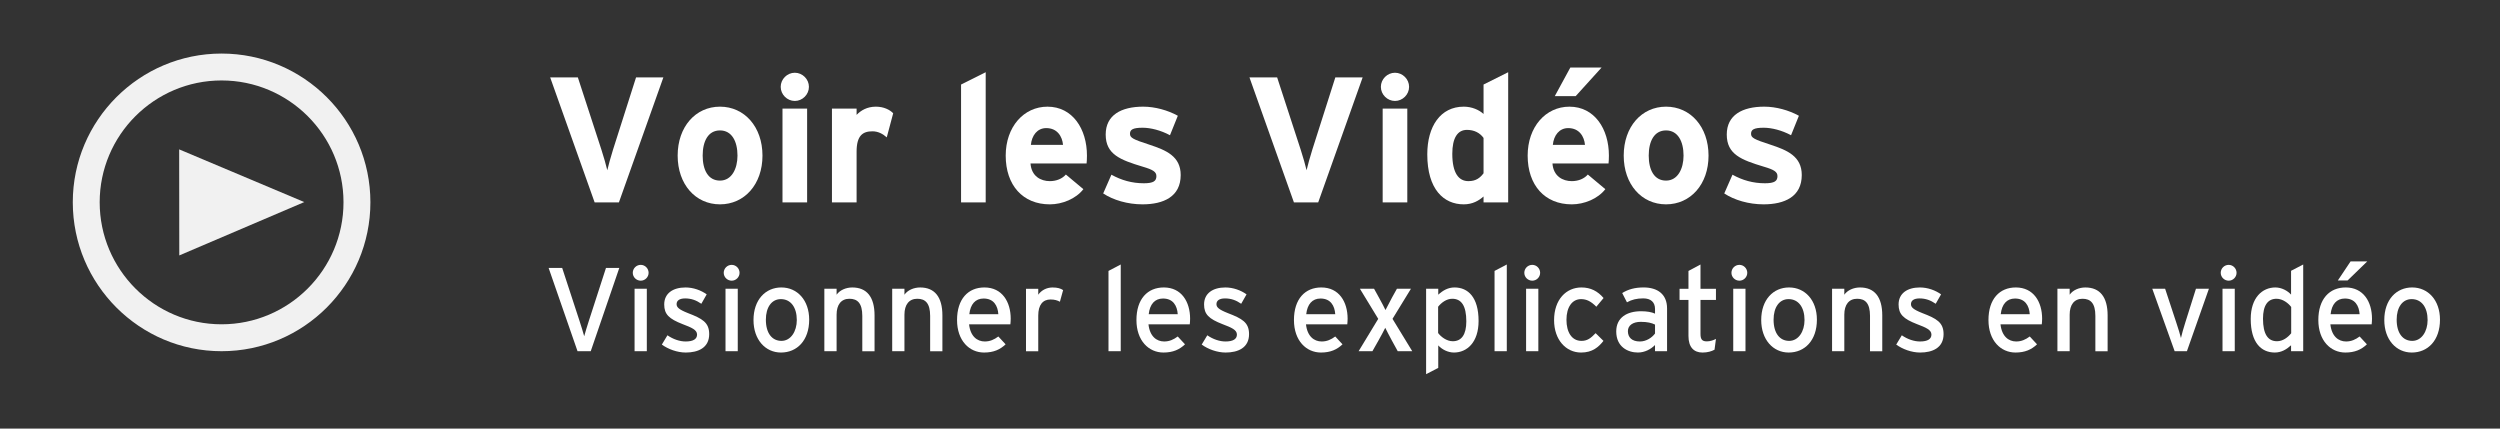 <?xml version="1.0" encoding="utf-8"?>
<!-- Generator: Adobe Illustrator 16.0.3, SVG Export Plug-In . SVG Version: 6.00 Build 0)  -->
<!DOCTYPE svg PUBLIC "-//W3C//DTD SVG 1.1//EN" "http://www.w3.org/Graphics/SVG/1.1/DTD/svg11.dtd">
<svg version="1.1" id="レイヤー_1" xmlns="http://www.w3.org/2000/svg" xmlns:xlink="http://www.w3.org/1999/xlink" x="0px"
	 y="0px" width="210px" height="36px" viewBox="0 0 210 36" enable-background="new 0 0 210 36" xml:space="preserve">
<rect x="0" y="0" width="210" height="36" fill="#333333" stroke="none"/>
<g>
	<path fill="#FFFFFF" d="M51.989,17h-2.04L46.214,6.5h2.325l1.98,6.075c0.194,0.585,0.404,1.35,0.494,1.725
		c0.091-0.39,0.285-1.11,0.48-1.725L53.429,6.5h2.295L51.989,17z"/>
	<path fill="#FFFFFF" d="M60.479,17.165c-2.056,0-3.556-1.68-3.556-4.095c0-2.415,1.5-4.11,3.556-4.11
		c2.055,0,3.569,1.695,3.569,4.11C64.049,15.485,62.534,17.165,60.479,17.165z M60.479,10.955c-0.99,0-1.455,0.9-1.455,2.115
		c0,1.215,0.465,2.1,1.455,2.1c0.989,0,1.47-1.005,1.47-2.1C61.949,11.87,61.469,10.955,60.479,10.955z"/>
	<path fill="#FFFFFF" d="M66.765,8.48c-0.646,0-1.186-0.54-1.186-1.185s0.54-1.185,1.186-1.185c0.645,0,1.185,0.54,1.185,1.185
		S67.409,8.48,66.765,8.48z M65.729,17V9.125h2.069V17H65.729z"/>
	<path fill="#FFFFFF" d="M74.488,11.54c-0.33-0.3-0.734-0.51-1.199-0.51c-0.811,0-1.335,0.345-1.335,1.71V17h-2.07V9.125h2.07V9.65
		c0.359-0.375,0.885-0.69,1.619-0.69c0.676,0,1.186,0.27,1.455,0.555L74.488,11.54z"/>
	<path fill="#FFFFFF" d="M80.729,17V7.101l2.069-1.035V17H80.729z"/>
	<path fill="#FFFFFF" d="M91.273,13.73h-4.71c0.075,1.08,0.87,1.485,1.62,1.485c0.57,0,1.05-0.21,1.35-0.555l1.471,1.23
		c-0.63,0.81-1.771,1.275-2.82,1.275c-2.265,0-3.705-1.605-3.705-4.095c0-2.415,1.516-4.11,3.51-4.11c2.101,0,3.315,1.86,3.315,4.11
		C91.304,13.37,91.289,13.58,91.273,13.73z M87.884,10.76c-0.75,0-1.215,0.615-1.29,1.41h2.7
		C89.233,11.465,88.813,10.76,87.884,10.76z"/>
	<path fill="#FFFFFF" d="M95.968,17.165c-1.245,0-2.46-0.36-3.3-0.915l0.69-1.575c0.84,0.465,1.725,0.72,2.729,0.72
		c0.811,0,1.05-0.195,1.05-0.6c0-0.36-0.284-0.54-1.154-0.795c-1.891-0.57-3.105-1.035-3.105-2.7c0-1.635,1.306-2.34,3.15-2.34
		c0.989,0,2.069,0.3,2.909,0.765l-0.659,1.635c-0.78-0.42-1.636-0.63-2.295-0.63c-0.84,0-1.065,0.165-1.065,0.51
		c0,0.33,0.24,0.465,1.635,0.915c1.41,0.465,2.625,0.975,2.625,2.55C99.178,16.52,97.738,17.165,95.968,17.165z"/>
	<path fill="#FFFFFF" d="M110.729,17h-2.04l-3.735-10.5h2.325l1.98,6.075c0.194,0.585,0.404,1.35,0.494,1.725
		c0.091-0.39,0.285-1.11,0.48-1.725l1.935-6.075h2.295L110.729,17z"/>
	<path fill="#FFFFFF" d="M117.179,8.48c-0.646,0-1.186-0.54-1.186-1.185s0.54-1.185,1.186-1.185c0.645,0,1.185,0.54,1.185,1.185
		S117.823,8.48,117.179,8.48z M116.144,17V9.125h2.069V17H116.144z"/>
	<path fill="#FFFFFF" d="M124.618,17v-0.495c-0.391,0.345-0.915,0.66-1.665,0.66c-1.681,0-3.061-1.26-3.061-4.2
		c0-2.355,1.11-4.005,3.061-4.005c0.689,0,1.29,0.27,1.665,0.615V7.101l2.069-1.035V17H124.618z M124.618,11.585
		c-0.315-0.435-0.795-0.675-1.396-0.675c-0.795,0-1.229,0.69-1.229,2.01c0,1.62,0.54,2.295,1.35,2.295
		c0.645,0,0.975-0.27,1.275-0.66V11.585z"/>
	<path fill="#FFFFFF" d="M135.117,13.73h-4.71c0.075,1.08,0.87,1.485,1.62,1.485c0.57,0,1.05-0.21,1.35-0.555l1.471,1.23
		c-0.63,0.81-1.771,1.275-2.82,1.275c-2.265,0-3.705-1.605-3.705-4.095c0-2.415,1.516-4.11,3.51-4.11c2.101,0,3.315,1.86,3.315,4.11
		C135.147,13.37,135.133,13.58,135.117,13.73z M131.728,10.76c-0.75,0-1.215,0.615-1.29,1.41h2.7
		C133.077,11.465,132.657,10.76,131.728,10.76z M132.357,8.075h-1.755l1.305-2.4h2.625L132.357,8.075z"/>
	<path fill="#FFFFFF" d="M139.948,17.165c-2.056,0-3.556-1.68-3.556-4.095c0-2.415,1.5-4.11,3.556-4.11
		c2.055,0,3.569,1.695,3.569,4.11C143.518,15.485,142.003,17.165,139.948,17.165z M139.948,10.955c-0.99,0-1.455,0.9-1.455,2.115
		c0,1.215,0.465,2.1,1.455,2.1c0.989,0,1.47-1.005,1.47-2.1C141.418,11.87,140.938,10.955,139.948,10.955z"/>
	<path fill="#FFFFFF" d="M148.138,17.165c-1.245,0-2.46-0.36-3.3-0.915l0.69-1.575c0.84,0.465,1.725,0.72,2.729,0.72
		c0.811,0,1.05-0.195,1.05-0.6c0-0.36-0.284-0.54-1.154-0.795c-1.891-0.57-3.105-1.035-3.105-2.7c0-1.635,1.306-2.34,3.15-2.34
		c0.989,0,2.069,0.3,2.909,0.765l-0.659,1.635c-0.78-0.42-1.636-0.63-2.295-0.63c-0.84,0-1.065,0.165-1.065,0.51
		c0,0.33,0.24,0.465,1.635,0.915c1.41,0.465,2.625,0.975,2.625,2.55C151.348,16.52,149.908,17.165,148.138,17.165z"/>
</g>
<g>
	<path fill="#FFFFFF" d="M49.622,29.503h-1.109l-2.429-6.996h1.14l1.459,4.458c0.13,0.41,0.33,1.029,0.39,1.279
		c0.061-0.25,0.26-0.879,0.39-1.29l1.439-4.447h1.119L49.622,29.503z"/>
	<path fill="#FFFFFF" d="M53.823,23.577c-0.37,0-0.67-0.3-0.67-0.66c0-0.37,0.3-0.669,0.67-0.669c0.36,0,0.66,0.3,0.66,0.669
		C54.483,23.277,54.184,23.577,53.823,23.577z M53.304,29.503v-5.247h1.029v5.247H53.304z"/>
	<path fill="#FFFFFF" d="M57.604,29.613c-0.71,0-1.479-0.28-2.009-0.669l0.47-0.78c0.489,0.34,1.039,0.52,1.528,0.52
		c0.65,0,0.96-0.21,0.96-0.58c0-0.399-0.46-0.589-1.22-0.879c-1.129-0.44-1.539-0.819-1.539-1.649c0-0.939,0.74-1.429,1.789-1.429
		c0.66,0,1.31,0.24,1.779,0.58l-0.45,0.79c-0.43-0.3-0.859-0.45-1.359-0.45c-0.499,0-0.719,0.2-0.719,0.479
		c0,0.26,0.18,0.45,0.969,0.76c1.17,0.45,1.77,0.77,1.77,1.759C59.572,29.224,58.633,29.613,57.604,29.613z"/>
	<path fill="#FFFFFF" d="M61.463,23.577c-0.369,0-0.67-0.3-0.67-0.66c0-0.37,0.301-0.669,0.67-0.669c0.36,0,0.66,0.3,0.66,0.669
		C62.123,23.277,61.823,23.577,61.463,23.577z M60.943,29.503v-5.247h1.029v5.247H60.943z"/>
	<path fill="#FFFFFF" d="M65.603,29.613c-1.319,0-2.309-1.089-2.309-2.729c0-1.719,1.02-2.738,2.339-2.738
		c1.339,0,2.339,1.069,2.339,2.708C67.972,28.594,66.952,29.613,65.603,29.613z M65.593,25.126c-0.779,0-1.26,0.689-1.26,1.729
		c0,1.149,0.53,1.779,1.31,1.779s1.289-0.79,1.289-1.749C66.932,25.815,66.422,25.126,65.593,25.126z"/>
	<path fill="#FFFFFF" d="M72.433,29.503v-2.968c0-1.06-0.4-1.439-1.08-1.439c-0.689,0-1.079,0.49-1.079,1.339v3.068h-1.029v-5.247
		h1.029v0.5c0.26-0.379,0.779-0.609,1.319-0.609c1.219,0,1.869,0.799,1.869,2.349v3.008H72.433z"/>
	<path fill="#FFFFFF" d="M78.132,29.503v-2.968c0-1.06-0.4-1.439-1.08-1.439c-0.689,0-1.079,0.49-1.079,1.339v3.068h-1.029v-5.247
		h1.029v0.5c0.26-0.379,0.779-0.609,1.319-0.609c1.219,0,1.869,0.799,1.869,2.349v3.008H78.132z"/>
	<path fill="#FFFFFF" d="M84.871,27.245h-3.468c0.109,1.009,0.68,1.439,1.319,1.439c0.439,0,0.789-0.16,1.139-0.42l0.61,0.66
		c-0.46,0.439-1.01,0.689-1.81,0.689c-1.229,0-2.269-0.989-2.269-2.729c0-1.779,0.939-2.738,2.299-2.738
		c1.489,0,2.209,1.209,2.209,2.628C84.901,26.965,84.881,27.135,84.871,27.245z M82.622,25.076c-0.689,0-1.109,0.48-1.199,1.319
		h2.438C83.812,25.675,83.472,25.076,82.622,25.076z"/>
	<path fill="#FFFFFF" d="M89.032,25.346c-0.221-0.12-0.45-0.19-0.79-0.19c-0.649,0-1.029,0.46-1.029,1.349v2.999h-1.029v-5.247
		h1.029v0.5c0.24-0.35,0.68-0.609,1.199-0.609c0.42,0,0.68,0.08,0.89,0.22L89.032,25.346z"/>
	<path fill="#FFFFFF" d="M93.113,29.503v-6.746l1.029-0.54v7.286H93.113z"/>
	<path fill="#FFFFFF" d="M99.94,27.245h-3.468c0.109,1.009,0.68,1.439,1.319,1.439c0.439,0,0.789-0.16,1.139-0.42l0.61,0.66
		c-0.46,0.439-1.01,0.689-1.81,0.689c-1.229,0-2.269-0.989-2.269-2.729c0-1.779,0.939-2.738,2.299-2.738
		c1.489,0,2.209,1.209,2.209,2.628C99.971,26.965,99.95,27.135,99.94,27.245z M97.691,25.076c-0.689,0-1.109,0.48-1.199,1.319h2.438
		C98.881,25.675,98.541,25.076,97.691,25.076z"/>
	<path fill="#FFFFFF" d="M102.952,29.613c-0.71,0-1.479-0.28-2.009-0.669l0.47-0.78c0.489,0.34,1.039,0.52,1.528,0.52
		c0.65,0,0.96-0.21,0.96-0.58c0-0.399-0.46-0.589-1.22-0.879c-1.129-0.44-1.539-0.819-1.539-1.649c0-0.939,0.74-1.429,1.789-1.429
		c0.66,0,1.31,0.24,1.779,0.58l-0.45,0.79c-0.43-0.3-0.859-0.45-1.359-0.45c-0.499,0-0.719,0.2-0.719,0.479
		c0,0.26,0.18,0.45,0.969,0.76c1.17,0.45,1.77,0.77,1.77,1.759C104.921,29.224,103.981,29.613,102.952,29.613z"/>
	<path fill="#FFFFFF" d="M113.171,27.245h-3.468c0.109,1.009,0.68,1.439,1.319,1.439c0.439,0,0.789-0.16,1.139-0.42l0.61,0.66
		c-0.46,0.439-1.01,0.689-1.81,0.689c-1.229,0-2.269-0.989-2.269-2.729c0-1.779,0.939-2.738,2.299-2.738
		c1.489,0,2.209,1.209,2.209,2.628C113.201,26.965,113.181,27.135,113.171,27.245z M110.922,25.076c-0.689,0-1.109,0.48-1.199,1.319
		h2.438C112.111,25.675,111.771,25.076,110.922,25.076z"/>
	<path fill="#FFFFFF" d="M117.41,29.503l-0.499-0.91c-0.21-0.379-0.45-0.859-0.55-1.059c-0.09,0.2-0.37,0.709-0.569,1.069
		l-0.51,0.899h-1.16l1.649-2.719l-1.539-2.528h1.189l0.409,0.74c0.21,0.379,0.46,0.849,0.55,1.049c0.11-0.2,0.36-0.7,0.56-1.069
		l0.4-0.72h1.179l-1.549,2.528l1.659,2.719H117.41z"/>
	<path fill="#FFFFFF" d="M122.132,29.613c-0.53,0-1.029-0.28-1.319-0.6v1.889l-1.02,0.529v-7.176h1.02v0.5
		c0.38-0.35,0.819-0.609,1.369-0.609c1.129,0,2.019,0.819,2.019,2.818C124.2,28.764,123.221,29.613,122.132,29.613z M121.991,25.096
		c-0.489,0-0.919,0.33-1.189,0.67v2.208c0.23,0.31,0.71,0.69,1.229,0.69c0.74,0,1.14-0.56,1.14-1.669
		C123.171,25.675,122.751,25.096,121.991,25.096z"/>
	<path fill="#FFFFFF" d="M125.542,29.503v-6.746l1.029-0.54v7.286H125.542z"/>
	<path fill="#FFFFFF" d="M128.712,23.577c-0.37,0-0.67-0.3-0.67-0.66c0-0.37,0.3-0.669,0.67-0.669c0.36,0,0.66,0.3,0.66,0.669
		C129.372,23.277,129.072,23.577,128.712,23.577z M128.192,29.503v-5.247h1.029v5.247H128.192z"/>
	<path fill="#FFFFFF" d="M134.091,25.766c-0.43-0.44-0.81-0.64-1.279-0.64c-0.749,0-1.229,0.669-1.229,1.739
		c0,1.03,0.44,1.769,1.26,1.769c0.489,0,0.779-0.22,1.189-0.649l0.659,0.649c-0.409,0.52-0.93,0.979-1.879,0.979
		c-1.279,0-2.269-1.079-2.269-2.718c0-1.739,1.02-2.749,2.299-2.749c0.77,0,1.369,0.31,1.858,0.889L134.091,25.766z"/>
	<path fill="#FFFFFF" d="M139.021,29.503v-0.52c-0.359,0.359-0.869,0.629-1.438,0.629c-0.85,0-1.819-0.479-1.819-1.769
		c0-1.169,0.899-1.699,2.089-1.699c0.489,0,0.88,0.07,1.169,0.2v-0.39c0-0.57-0.35-0.89-0.989-0.89c-0.539,0-0.959,0.1-1.369,0.33
		l-0.399-0.779c0.499-0.31,1.06-0.47,1.799-0.47c1.169,0,1.969,0.569,1.969,1.759v3.598H139.021z M139.021,27.265
		c-0.279-0.14-0.64-0.23-1.199-0.23c-0.659,0-1.079,0.3-1.079,0.78c0,0.52,0.33,0.87,1.01,0.87c0.549,0,1.029-0.34,1.269-0.67
		V27.265z"/>
	<path fill="#FFFFFF" d="M144.021,29.374c-0.25,0.14-0.6,0.24-1.01,0.24c-0.729,0-1.18-0.45-1.18-1.389v-3.028h-0.749v-0.939h0.749
		v-1.499l1.01-0.54v2.039h1.299v0.939h-1.299v2.849c0,0.49,0.16,0.629,0.54,0.629c0.27,0,0.569-0.1,0.759-0.21L144.021,29.374z"/>
	<path fill="#FFFFFF" d="M146.111,23.577c-0.369,0-0.67-0.3-0.67-0.66c0-0.37,0.301-0.669,0.67-0.669c0.36,0,0.66,0.3,0.66,0.669
		C146.771,23.277,146.472,23.577,146.111,23.577z M145.592,29.503v-5.247h1.029v5.247H145.592z"/>
	<path fill="#FFFFFF" d="M150.251,29.613c-1.319,0-2.309-1.089-2.309-2.729c0-1.719,1.02-2.738,2.339-2.738
		c1.339,0,2.339,1.069,2.339,2.708C152.62,28.594,151.601,29.613,150.251,29.613z M150.241,25.126c-0.779,0-1.26,0.689-1.26,1.729
		c0,1.149,0.53,1.779,1.31,1.779s1.289-0.79,1.289-1.749C151.58,25.815,151.07,25.126,150.241,25.126z"/>
	<path fill="#FFFFFF" d="M157.081,29.503v-2.968c0-1.06-0.4-1.439-1.08-1.439c-0.689,0-1.079,0.49-1.079,1.339v3.068h-1.029v-5.247
		h1.029v0.5c0.26-0.379,0.779-0.609,1.319-0.609c1.219,0,1.869,0.799,1.869,2.349v3.008H157.081z"/>
	<path fill="#FFFFFF" d="M161.291,29.613c-0.71,0-1.479-0.28-2.009-0.669l0.47-0.78c0.489,0.34,1.039,0.52,1.528,0.52
		c0.65,0,0.96-0.21,0.96-0.58c0-0.399-0.46-0.589-1.22-0.879c-1.129-0.44-1.539-0.819-1.539-1.649c0-0.939,0.74-1.429,1.789-1.429
		c0.66,0,1.31,0.24,1.779,0.58l-0.45,0.79c-0.43-0.3-0.859-0.45-1.359-0.45c-0.499,0-0.719,0.2-0.719,0.479
		c0,0.26,0.18,0.45,0.969,0.76c1.17,0.45,1.77,0.77,1.77,1.759C163.26,29.224,162.32,29.613,161.291,29.613z"/>
	<path fill="#FFFFFF" d="M171.51,27.245h-3.468c0.109,1.009,0.68,1.439,1.319,1.439c0.439,0,0.789-0.16,1.139-0.42l0.61,0.66
		c-0.46,0.439-1.01,0.689-1.81,0.689c-1.229,0-2.269-0.989-2.269-2.729c0-1.779,0.939-2.738,2.299-2.738
		c1.489,0,2.209,1.209,2.209,2.628C171.54,26.965,171.52,27.135,171.51,27.245z M169.261,25.076c-0.689,0-1.109,0.48-1.199,1.319
		h2.438C170.45,25.675,170.11,25.076,169.261,25.076z"/>
	<path fill="#FFFFFF" d="M176.011,29.503v-2.968c0-1.06-0.4-1.439-1.08-1.439c-0.689,0-1.079,0.49-1.079,1.339v3.068h-1.029v-5.247
		h1.029v0.5c0.26-0.379,0.779-0.609,1.319-0.609c1.219,0,1.869,0.799,1.869,2.349v3.008H176.011z"/>
	<path fill="#FFFFFF" d="M183.7,29.503h-1.029l-1.879-5.247h1.079l0.939,2.849c0.17,0.509,0.32,0.999,0.39,1.289
		c0.061-0.29,0.2-0.78,0.36-1.289l0.899-2.849h1.089L183.7,29.503z"/>
	<path fill="#FFFFFF" d="M187.211,23.577c-0.369,0-0.67-0.3-0.67-0.66c0-0.37,0.301-0.669,0.67-0.669c0.36,0,0.66,0.3,0.66,0.669
		C187.871,23.277,187.571,23.577,187.211,23.577z M186.691,29.503v-5.247h1.029v5.247H186.691z"/>
	<path fill="#FFFFFF" d="M192.45,29.503v-0.5c-0.38,0.35-0.819,0.609-1.369,0.609c-1.13,0-2.02-0.819-2.02-2.818
		c0-1.799,0.979-2.648,2.069-2.648c0.529,0,1.029,0.28,1.319,0.6v-1.999l1.02-0.53v7.286H192.45z M192.46,25.786
		c-0.229-0.31-0.71-0.69-1.229-0.69c-0.739,0-1.139,0.56-1.139,1.669c0,1.319,0.419,1.899,1.179,1.899c0.49,0,0.92-0.33,1.189-0.67
		V25.786z"/>
	<path fill="#FFFFFF" d="M199.219,27.245h-3.468c0.109,1.009,0.68,1.439,1.319,1.439c0.439,0,0.789-0.16,1.139-0.42l0.61,0.66
		c-0.46,0.439-1.01,0.689-1.81,0.689c-1.229,0-2.269-0.989-2.269-2.729c0-1.779,0.939-2.738,2.299-2.738
		c1.489,0,2.209,1.209,2.209,2.628C199.249,26.965,199.229,27.135,199.219,27.245z M196.97,25.076c-0.689,0-1.109,0.48-1.199,1.319
		h2.438C198.159,25.675,197.819,25.076,196.97,25.076z M197.2,23.557h-0.82l1.069-1.599h1.399L197.2,23.557z"/>
	<path fill="#FFFFFF" d="M202.59,29.613c-1.319,0-2.309-1.089-2.309-2.729c0-1.719,1.02-2.738,2.339-2.738
		c1.339,0,2.339,1.069,2.339,2.708C204.959,28.594,203.939,29.613,202.59,29.613z M202.58,25.126c-0.779,0-1.26,0.689-1.26,1.729
		c0,1.149,0.53,1.779,1.31,1.779s1.289-0.79,1.289-1.749C203.919,25.815,203.409,25.126,202.58,25.126z"/>
</g>
<g>
	<path fill="#F1F1F1" d="M18.61,29.501c-6.889,0-12.496-5.611-12.496-12.51c0-6.889,5.606-12.492,12.496-12.492
		c6.896,0,12.504,5.604,12.504,12.492C31.114,23.89,25.505,29.501,18.61,29.501 M18.61,6.758c-5.643,0-10.237,4.59-10.237,10.233
		c0,5.652,4.594,10.25,10.237,10.25c5.649,0,10.244-4.598,10.244-10.25C28.854,11.348,24.259,6.758,18.61,6.758"/>
	<polygon fill="#F1F1F1" points="15.06,21.456 15.05,12.547 25.559,16.974 	"/>
</g>
<g>
</g>
<g>
</g>
<g>
</g>
<g>
</g>
<g>
</g>
<g>
</g>
<g>
</g>
<g>
</g>
<g>
</g>
<g>
</g>
<g>
</g>
<g>
</g>
<g>
</g>
<g>
</g>
<g>
</g>
</svg>

